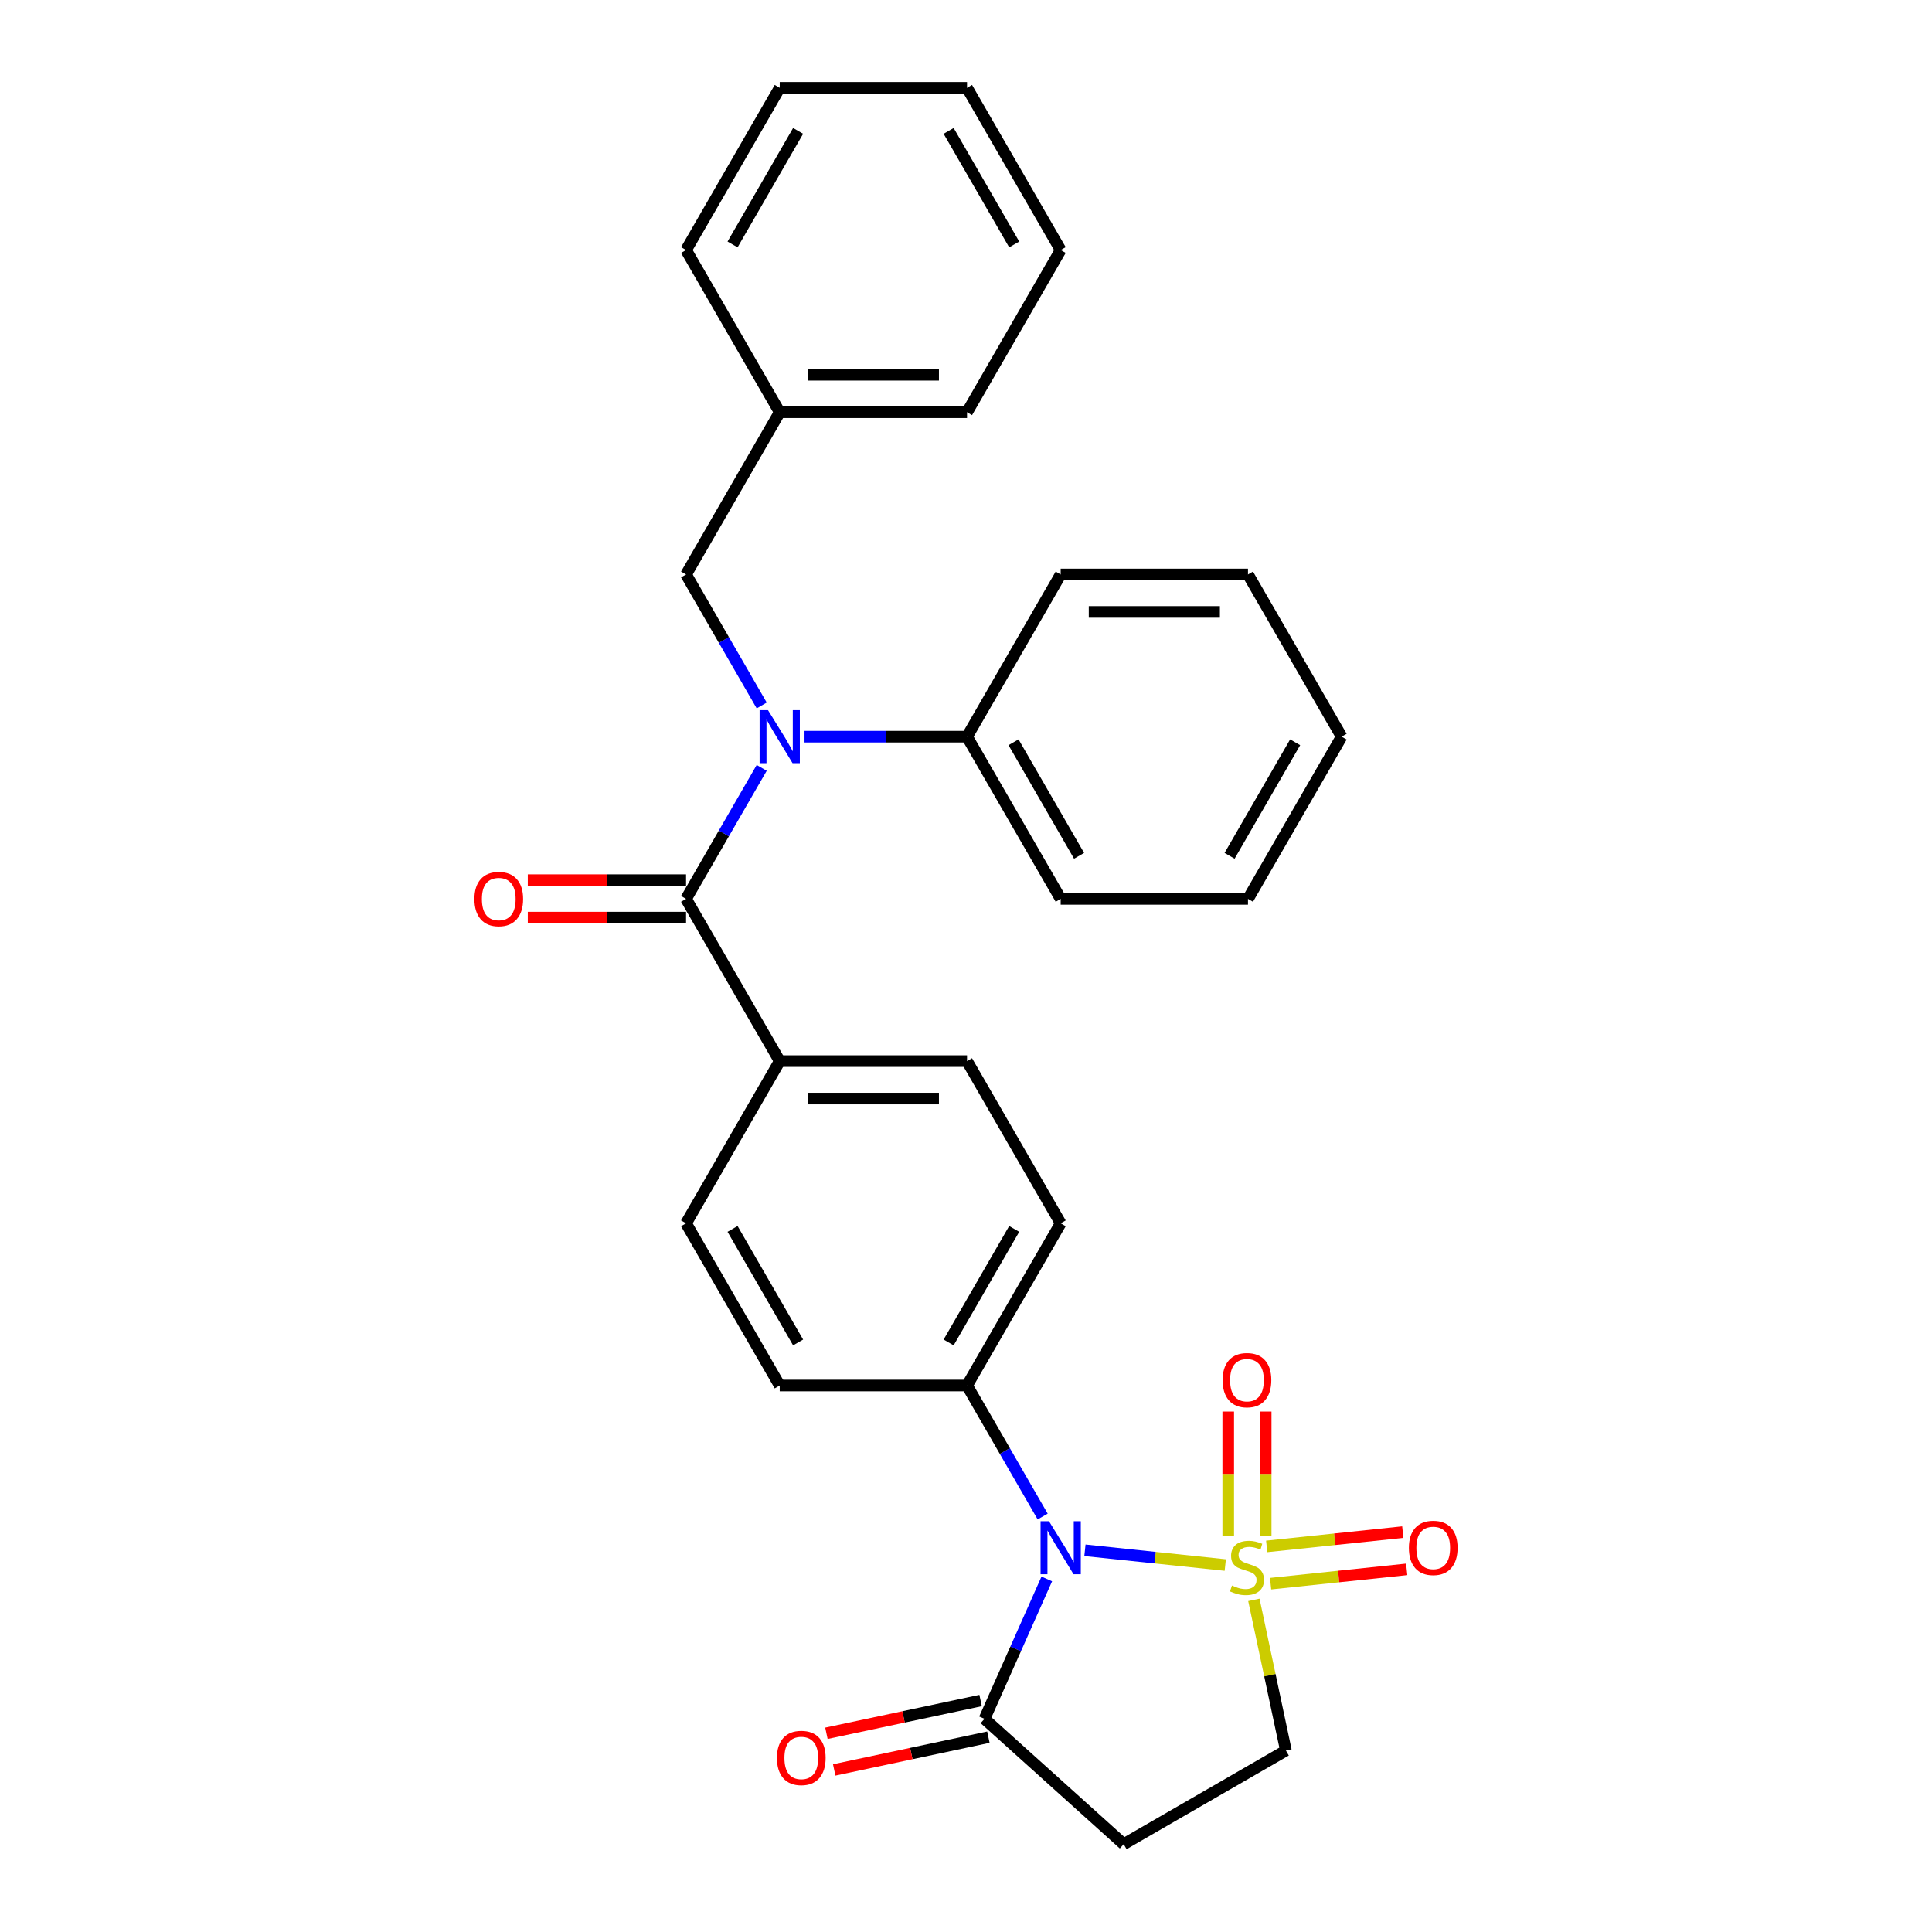 <?xml version='1.0' encoding='iso-8859-1'?>
<svg version='1.1' baseProfile='full'
              xmlns='http://www.w3.org/2000/svg'
                      xmlns:rdkit='http://www.rdkit.org/xml'
                      xmlns:xlink='http://www.w3.org/1999/xlink'
                  xml:space='preserve'
width='1000px' height='1000px' viewBox='0 0 1000 1000'>
<!-- END OF HEADER -->
<rect style='opacity:1.0;fill:#FFFFFF;stroke:none' width='1000' height='1000' x='0' y='0'> </rect>
<path class='bond-0' d='M 634.198,810.059 L 597.879,806.242' style='fill:none;fill-rule:evenodd;stroke:#CCCC00;stroke-width:6px;stroke-linecap:butt;stroke-linejoin:miter;stroke-opacity:1' />
<path class='bond-0' d='M 597.879,806.242 L 561.56,802.424' style='fill:none;fill-rule:evenodd;stroke:#0000FF;stroke-width:6px;stroke-linecap:butt;stroke-linejoin:miter;stroke-opacity:1' />
<path class='bond-5' d='M 649.007,828.089 L 657.294,867.08' style='fill:none;fill-rule:evenodd;stroke:#CCCC00;stroke-width:6px;stroke-linecap:butt;stroke-linejoin:miter;stroke-opacity:1' />
<path class='bond-5' d='M 657.294,867.08 L 665.582,906.07' style='fill:none;fill-rule:evenodd;stroke:#000000;stroke-width:6px;stroke-linecap:butt;stroke-linejoin:miter;stroke-opacity:1' />
<path class='bond-7' d='M 655.12,795.126 L 655.12,762.873' style='fill:none;fill-rule:evenodd;stroke:#CCCC00;stroke-width:6px;stroke-linecap:butt;stroke-linejoin:miter;stroke-opacity:1' />
<path class='bond-7' d='M 655.12,762.873 L 655.12,730.62' style='fill:none;fill-rule:evenodd;stroke:#FF0000;stroke-width:6px;stroke-linecap:butt;stroke-linejoin:miter;stroke-opacity:1' />
<path class='bond-7' d='M 635.73,795.126 L 635.73,762.873' style='fill:none;fill-rule:evenodd;stroke:#CCCC00;stroke-width:6px;stroke-linecap:butt;stroke-linejoin:miter;stroke-opacity:1' />
<path class='bond-7' d='M 635.73,762.873 L 635.73,730.62' style='fill:none;fill-rule:evenodd;stroke:#FF0000;stroke-width:6px;stroke-linecap:butt;stroke-linejoin:miter;stroke-opacity:1' />
<path class='bond-8' d='M 657.665,819.701 L 692.889,815.999' style='fill:none;fill-rule:evenodd;stroke:#CCCC00;stroke-width:6px;stroke-linecap:butt;stroke-linejoin:miter;stroke-opacity:1' />
<path class='bond-8' d='M 692.889,815.999 L 728.112,812.297' style='fill:none;fill-rule:evenodd;stroke:#FF0000;stroke-width:6px;stroke-linecap:butt;stroke-linejoin:miter;stroke-opacity:1' />
<path class='bond-8' d='M 655.638,800.417 L 690.862,796.715' style='fill:none;fill-rule:evenodd;stroke:#CCCC00;stroke-width:6px;stroke-linecap:butt;stroke-linejoin:miter;stroke-opacity:1' />
<path class='bond-8' d='M 690.862,796.715 L 726.085,793.013' style='fill:none;fill-rule:evenodd;stroke:#FF0000;stroke-width:6px;stroke-linecap:butt;stroke-linejoin:miter;stroke-opacity:1' />
<path class='bond-3' d='M 541.815,817.257 L 525.694,853.465' style='fill:none;fill-rule:evenodd;stroke:#0000FF;stroke-width:6px;stroke-linecap:butt;stroke-linejoin:miter;stroke-opacity:1' />
<path class='bond-3' d='M 525.694,853.465 L 509.573,889.673' style='fill:none;fill-rule:evenodd;stroke:#000000;stroke-width:6px;stroke-linecap:butt;stroke-linejoin:miter;stroke-opacity:1' />
<path class='bond-6' d='M 539.681,784.953 L 520.106,751.048' style='fill:none;fill-rule:evenodd;stroke:#0000FF;stroke-width:6px;stroke-linecap:butt;stroke-linejoin:miter;stroke-opacity:1' />
<path class='bond-6' d='M 520.106,751.048 L 500.531,717.144' style='fill:none;fill-rule:evenodd;stroke:#000000;stroke-width:6px;stroke-linecap:butt;stroke-linejoin:miter;stroke-opacity:1' />
<path class='bond-1' d='M 355.106,465.26 L 403.581,549.222' style='fill:none;fill-rule:evenodd;stroke:#000000;stroke-width:6px;stroke-linecap:butt;stroke-linejoin:miter;stroke-opacity:1' />
<path class='bond-2' d='M 355.106,465.26 L 374.681,431.356' style='fill:none;fill-rule:evenodd;stroke:#000000;stroke-width:6px;stroke-linecap:butt;stroke-linejoin:miter;stroke-opacity:1' />
<path class='bond-2' d='M 374.681,431.356 L 394.256,397.451' style='fill:none;fill-rule:evenodd;stroke:#0000FF;stroke-width:6px;stroke-linecap:butt;stroke-linejoin:miter;stroke-opacity:1' />
<path class='bond-11' d='M 355.106,455.565 L 314.145,455.565' style='fill:none;fill-rule:evenodd;stroke:#000000;stroke-width:6px;stroke-linecap:butt;stroke-linejoin:miter;stroke-opacity:1' />
<path class='bond-11' d='M 314.145,455.565 L 273.183,455.565' style='fill:none;fill-rule:evenodd;stroke:#FF0000;stroke-width:6px;stroke-linecap:butt;stroke-linejoin:miter;stroke-opacity:1' />
<path class='bond-11' d='M 355.106,474.955 L 314.145,474.955' style='fill:none;fill-rule:evenodd;stroke:#000000;stroke-width:6px;stroke-linecap:butt;stroke-linejoin:miter;stroke-opacity:1' />
<path class='bond-11' d='M 314.145,474.955 L 273.183,474.955' style='fill:none;fill-rule:evenodd;stroke:#FF0000;stroke-width:6px;stroke-linecap:butt;stroke-linejoin:miter;stroke-opacity:1' />
<path class='bond-10' d='M 394.256,365.147 L 374.681,331.243' style='fill:none;fill-rule:evenodd;stroke:#0000FF;stroke-width:6px;stroke-linecap:butt;stroke-linejoin:miter;stroke-opacity:1' />
<path class='bond-10' d='M 374.681,331.243 L 355.106,297.338' style='fill:none;fill-rule:evenodd;stroke:#000000;stroke-width:6px;stroke-linecap:butt;stroke-linejoin:miter;stroke-opacity:1' />
<path class='bond-12' d='M 416.417,381.299 L 458.474,381.299' style='fill:none;fill-rule:evenodd;stroke:#0000FF;stroke-width:6px;stroke-linecap:butt;stroke-linejoin:miter;stroke-opacity:1' />
<path class='bond-12' d='M 458.474,381.299 L 500.531,381.299' style='fill:none;fill-rule:evenodd;stroke:#000000;stroke-width:6px;stroke-linecap:butt;stroke-linejoin:miter;stroke-opacity:1' />
<path class='bond-13' d='M 507.557,880.19 L 467.655,888.672' style='fill:none;fill-rule:evenodd;stroke:#000000;stroke-width:6px;stroke-linecap:butt;stroke-linejoin:miter;stroke-opacity:1' />
<path class='bond-13' d='M 467.655,888.672 L 427.753,897.153' style='fill:none;fill-rule:evenodd;stroke:#FF0000;stroke-width:6px;stroke-linecap:butt;stroke-linejoin:miter;stroke-opacity:1' />
<path class='bond-13' d='M 511.589,899.156 L 471.687,907.638' style='fill:none;fill-rule:evenodd;stroke:#000000;stroke-width:6px;stroke-linecap:butt;stroke-linejoin:miter;stroke-opacity:1' />
<path class='bond-13' d='M 471.687,907.638 L 431.785,916.119' style='fill:none;fill-rule:evenodd;stroke:#FF0000;stroke-width:6px;stroke-linecap:butt;stroke-linejoin:miter;stroke-opacity:1' />
<path class='bond-29' d='M 509.573,889.673 L 581.621,954.545' style='fill:none;fill-rule:evenodd;stroke:#000000;stroke-width:6px;stroke-linecap:butt;stroke-linejoin:miter;stroke-opacity:1' />
<path class='bond-4' d='M 581.621,954.545 L 665.582,906.07' style='fill:none;fill-rule:evenodd;stroke:#000000;stroke-width:6px;stroke-linecap:butt;stroke-linejoin:miter;stroke-opacity:1' />
<path class='bond-14' d='M 500.531,717.144 L 549.006,633.183' style='fill:none;fill-rule:evenodd;stroke:#000000;stroke-width:6px;stroke-linecap:butt;stroke-linejoin:miter;stroke-opacity:1' />
<path class='bond-14' d='M 491.01,694.855 L 524.943,636.082' style='fill:none;fill-rule:evenodd;stroke:#000000;stroke-width:6px;stroke-linecap:butt;stroke-linejoin:miter;stroke-opacity:1' />
<path class='bond-15' d='M 500.531,717.144 L 403.581,717.144' style='fill:none;fill-rule:evenodd;stroke:#000000;stroke-width:6px;stroke-linecap:butt;stroke-linejoin:miter;stroke-opacity:1' />
<path class='bond-9' d='M 403.581,549.222 L 355.106,633.183' style='fill:none;fill-rule:evenodd;stroke:#000000;stroke-width:6px;stroke-linecap:butt;stroke-linejoin:miter;stroke-opacity:1' />
<path class='bond-30' d='M 403.581,549.222 L 500.531,549.222' style='fill:none;fill-rule:evenodd;stroke:#000000;stroke-width:6px;stroke-linecap:butt;stroke-linejoin:miter;stroke-opacity:1' />
<path class='bond-30' d='M 418.124,568.612 L 485.989,568.612' style='fill:none;fill-rule:evenodd;stroke:#000000;stroke-width:6px;stroke-linecap:butt;stroke-linejoin:miter;stroke-opacity:1' />
<path class='bond-18' d='M 355.106,297.338 L 403.581,213.377' style='fill:none;fill-rule:evenodd;stroke:#000000;stroke-width:6px;stroke-linecap:butt;stroke-linejoin:miter;stroke-opacity:1' />
<path class='bond-19' d='M 500.531,381.299 L 549.006,465.26' style='fill:none;fill-rule:evenodd;stroke:#000000;stroke-width:6px;stroke-linecap:butt;stroke-linejoin:miter;stroke-opacity:1' />
<path class='bond-19' d='M 524.595,384.198 L 558.527,442.971' style='fill:none;fill-rule:evenodd;stroke:#000000;stroke-width:6px;stroke-linecap:butt;stroke-linejoin:miter;stroke-opacity:1' />
<path class='bond-20' d='M 500.531,381.299 L 549.006,297.338' style='fill:none;fill-rule:evenodd;stroke:#000000;stroke-width:6px;stroke-linecap:butt;stroke-linejoin:miter;stroke-opacity:1' />
<path class='bond-16' d='M 549.006,633.183 L 500.531,549.222' style='fill:none;fill-rule:evenodd;stroke:#000000;stroke-width:6px;stroke-linecap:butt;stroke-linejoin:miter;stroke-opacity:1' />
<path class='bond-17' d='M 403.581,717.144 L 355.106,633.183' style='fill:none;fill-rule:evenodd;stroke:#000000;stroke-width:6px;stroke-linecap:butt;stroke-linejoin:miter;stroke-opacity:1' />
<path class='bond-17' d='M 413.102,694.855 L 379.17,636.082' style='fill:none;fill-rule:evenodd;stroke:#000000;stroke-width:6px;stroke-linecap:butt;stroke-linejoin:miter;stroke-opacity:1' />
<path class='bond-21' d='M 403.581,213.377 L 500.531,213.377' style='fill:none;fill-rule:evenodd;stroke:#000000;stroke-width:6px;stroke-linecap:butt;stroke-linejoin:miter;stroke-opacity:1' />
<path class='bond-21' d='M 418.124,193.987 L 485.989,193.987' style='fill:none;fill-rule:evenodd;stroke:#000000;stroke-width:6px;stroke-linecap:butt;stroke-linejoin:miter;stroke-opacity:1' />
<path class='bond-22' d='M 403.581,213.377 L 355.106,129.416' style='fill:none;fill-rule:evenodd;stroke:#000000;stroke-width:6px;stroke-linecap:butt;stroke-linejoin:miter;stroke-opacity:1' />
<path class='bond-24' d='M 549.006,465.26 L 645.956,465.26' style='fill:none;fill-rule:evenodd;stroke:#000000;stroke-width:6px;stroke-linecap:butt;stroke-linejoin:miter;stroke-opacity:1' />
<path class='bond-23' d='M 549.006,297.338 L 645.956,297.338' style='fill:none;fill-rule:evenodd;stroke:#000000;stroke-width:6px;stroke-linecap:butt;stroke-linejoin:miter;stroke-opacity:1' />
<path class='bond-23' d='M 563.549,316.728 L 631.414,316.728' style='fill:none;fill-rule:evenodd;stroke:#000000;stroke-width:6px;stroke-linecap:butt;stroke-linejoin:miter;stroke-opacity:1' />
<path class='bond-26' d='M 500.531,213.377 L 549.006,129.416' style='fill:none;fill-rule:evenodd;stroke:#000000;stroke-width:6px;stroke-linecap:butt;stroke-linejoin:miter;stroke-opacity:1' />
<path class='bond-25' d='M 355.106,129.416 L 403.581,45.455' style='fill:none;fill-rule:evenodd;stroke:#000000;stroke-width:6px;stroke-linecap:butt;stroke-linejoin:miter;stroke-opacity:1' />
<path class='bond-25' d='M 379.17,126.517 L 413.102,67.744' style='fill:none;fill-rule:evenodd;stroke:#000000;stroke-width:6px;stroke-linecap:butt;stroke-linejoin:miter;stroke-opacity:1' />
<path class='bond-27' d='M 645.956,297.338 L 694.431,381.299' style='fill:none;fill-rule:evenodd;stroke:#000000;stroke-width:6px;stroke-linecap:butt;stroke-linejoin:miter;stroke-opacity:1' />
<path class='bond-31' d='M 645.956,465.26 L 694.431,381.299' style='fill:none;fill-rule:evenodd;stroke:#000000;stroke-width:6px;stroke-linecap:butt;stroke-linejoin:miter;stroke-opacity:1' />
<path class='bond-31' d='M 636.435,442.971 L 670.368,384.198' style='fill:none;fill-rule:evenodd;stroke:#000000;stroke-width:6px;stroke-linecap:butt;stroke-linejoin:miter;stroke-opacity:1' />
<path class='bond-28' d='M 403.581,45.455 L 500.531,45.455' style='fill:none;fill-rule:evenodd;stroke:#000000;stroke-width:6px;stroke-linecap:butt;stroke-linejoin:miter;stroke-opacity:1' />
<path class='bond-32' d='M 549.006,129.416 L 500.531,45.455' style='fill:none;fill-rule:evenodd;stroke:#000000;stroke-width:6px;stroke-linecap:butt;stroke-linejoin:miter;stroke-opacity:1' />
<path class='bond-32' d='M 524.943,126.517 L 491.01,67.744' style='fill:none;fill-rule:evenodd;stroke:#000000;stroke-width:6px;stroke-linecap:butt;stroke-linejoin:miter;stroke-opacity:1' />
<path  class='atom-0' d='M 637.669 820.663
Q 637.979 820.779, 639.259 821.322
Q 640.539 821.865, 641.935 822.214
Q 643.37 822.524, 644.766 822.524
Q 647.364 822.524, 648.876 821.283
Q 650.389 820.003, 650.389 817.793
Q 650.389 816.28, 649.613 815.35
Q 648.876 814.419, 647.713 813.915
Q 646.55 813.411, 644.611 812.829
Q 642.167 812.092, 640.694 811.394
Q 639.259 810.696, 638.212 809.222
Q 637.204 807.749, 637.204 805.267
Q 637.204 801.816, 639.53 799.683
Q 641.896 797.55, 646.55 797.55
Q 649.73 797.55, 653.336 799.062
L 652.444 802.048
Q 649.148 800.691, 646.666 800.691
Q 643.99 800.691, 642.516 801.816
Q 641.043 802.901, 641.082 804.802
Q 641.082 806.275, 641.818 807.167
Q 642.594 808.059, 643.68 808.563
Q 644.805 809.067, 646.666 809.649
Q 649.148 810.425, 650.622 811.2
Q 652.095 811.976, 653.142 813.566
Q 654.228 815.117, 654.228 817.793
Q 654.228 821.593, 651.669 823.649
Q 649.148 825.665, 644.921 825.665
Q 642.478 825.665, 640.616 825.122
Q 638.794 824.618, 636.622 823.726
L 637.669 820.663
' fill='#CCCC00'/>
<path  class='atom-1' d='M 542.937 787.377
L 551.934 801.919
Q 552.826 803.354, 554.261 805.953
Q 555.696 808.551, 555.773 808.706
L 555.773 787.377
L 559.419 787.377
L 559.419 814.833
L 555.657 814.833
L 546.001 798.933
Q 544.876 797.072, 543.674 794.939
Q 542.51 792.806, 542.161 792.147
L 542.161 814.833
L 538.594 814.833
L 538.594 787.377
L 542.937 787.377
' fill='#0000FF'/>
<path  class='atom-3' d='M 397.512 367.571
L 406.509 382.114
Q 407.401 383.548, 408.836 386.147
Q 410.271 388.745, 410.348 388.9
L 410.348 367.571
L 413.994 367.571
L 413.994 395.027
L 410.232 395.027
L 400.576 379.128
Q 399.451 377.266, 398.249 375.133
Q 397.085 373, 396.736 372.341
L 396.736 395.027
L 393.169 395.027
L 393.169 367.571
L 397.512 367.571
' fill='#0000FF'/>
<path  class='atom-8' d='M 632.821 714.367
Q 632.821 707.774, 636.079 704.09
Q 639.337 700.406, 645.425 700.406
Q 651.513 700.406, 654.771 704.09
Q 658.028 707.774, 658.028 714.367
Q 658.028 721.037, 654.732 724.837
Q 651.436 728.599, 645.425 728.599
Q 639.375 728.599, 636.079 724.837
Q 632.821 721.076, 632.821 714.367
M 645.425 725.496
Q 649.613 725.496, 651.862 722.704
Q 654.15 719.873, 654.15 714.367
Q 654.15 708.976, 651.862 706.262
Q 649.613 703.508, 645.425 703.508
Q 641.237 703.508, 638.949 706.223
Q 636.699 708.937, 636.699 714.367
Q 636.699 719.912, 638.949 722.704
Q 641.237 725.496, 645.425 725.496
' fill='#FF0000'/>
<path  class='atom-9' d='M 729.24 801.183
Q 729.24 794.59, 732.498 790.906
Q 735.755 787.222, 741.844 787.222
Q 747.932 787.222, 751.19 790.906
Q 754.447 794.59, 754.447 801.183
Q 754.447 807.853, 751.151 811.653
Q 747.855 815.415, 741.844 815.415
Q 735.794 815.415, 732.498 811.653
Q 729.24 807.892, 729.24 801.183
M 741.844 812.312
Q 746.032 812.312, 748.281 809.52
Q 750.569 806.689, 750.569 801.183
Q 750.569 795.792, 748.281 793.078
Q 746.032 790.324, 741.844 790.324
Q 737.656 790.324, 735.368 793.039
Q 733.118 795.753, 733.118 801.183
Q 733.118 806.728, 735.368 809.52
Q 737.656 812.312, 741.844 812.312
' fill='#FF0000'/>
<path  class='atom-12' d='M 245.553 465.338
Q 245.553 458.745, 248.81 455.061
Q 252.068 451.377, 258.156 451.377
Q 264.245 451.377, 267.502 455.061
Q 270.76 458.745, 270.76 465.338
Q 270.76 472.008, 267.463 475.809
Q 264.167 479.57, 258.156 479.57
Q 252.106 479.57, 248.81 475.809
Q 245.553 472.047, 245.553 465.338
M 258.156 476.468
Q 262.344 476.468, 264.594 473.676
Q 266.882 470.845, 266.882 465.338
Q 266.882 459.947, 264.594 457.233
Q 262.344 454.48, 258.156 454.48
Q 253.968 454.48, 251.68 457.194
Q 249.431 459.909, 249.431 465.338
Q 249.431 470.883, 251.68 473.676
Q 253.968 476.468, 258.156 476.468
' fill='#FF0000'/>
<path  class='atom-14' d='M 402.138 909.908
Q 402.138 903.315, 405.396 899.631
Q 408.653 895.947, 414.742 895.947
Q 420.83 895.947, 424.088 899.631
Q 427.345 903.315, 427.345 909.908
Q 427.345 916.578, 424.049 920.378
Q 420.752 924.14, 414.742 924.14
Q 408.692 924.14, 405.396 920.378
Q 402.138 916.617, 402.138 909.908
M 414.742 921.038
Q 418.93 921.038, 421.179 918.246
Q 423.467 915.415, 423.467 909.908
Q 423.467 904.517, 421.179 901.803
Q 418.93 899.049, 414.742 899.049
Q 410.553 899.049, 408.265 901.764
Q 406.016 904.479, 406.016 909.908
Q 406.016 915.453, 408.265 918.246
Q 410.553 921.038, 414.742 921.038
' fill='#FF0000'/>
</svg>
